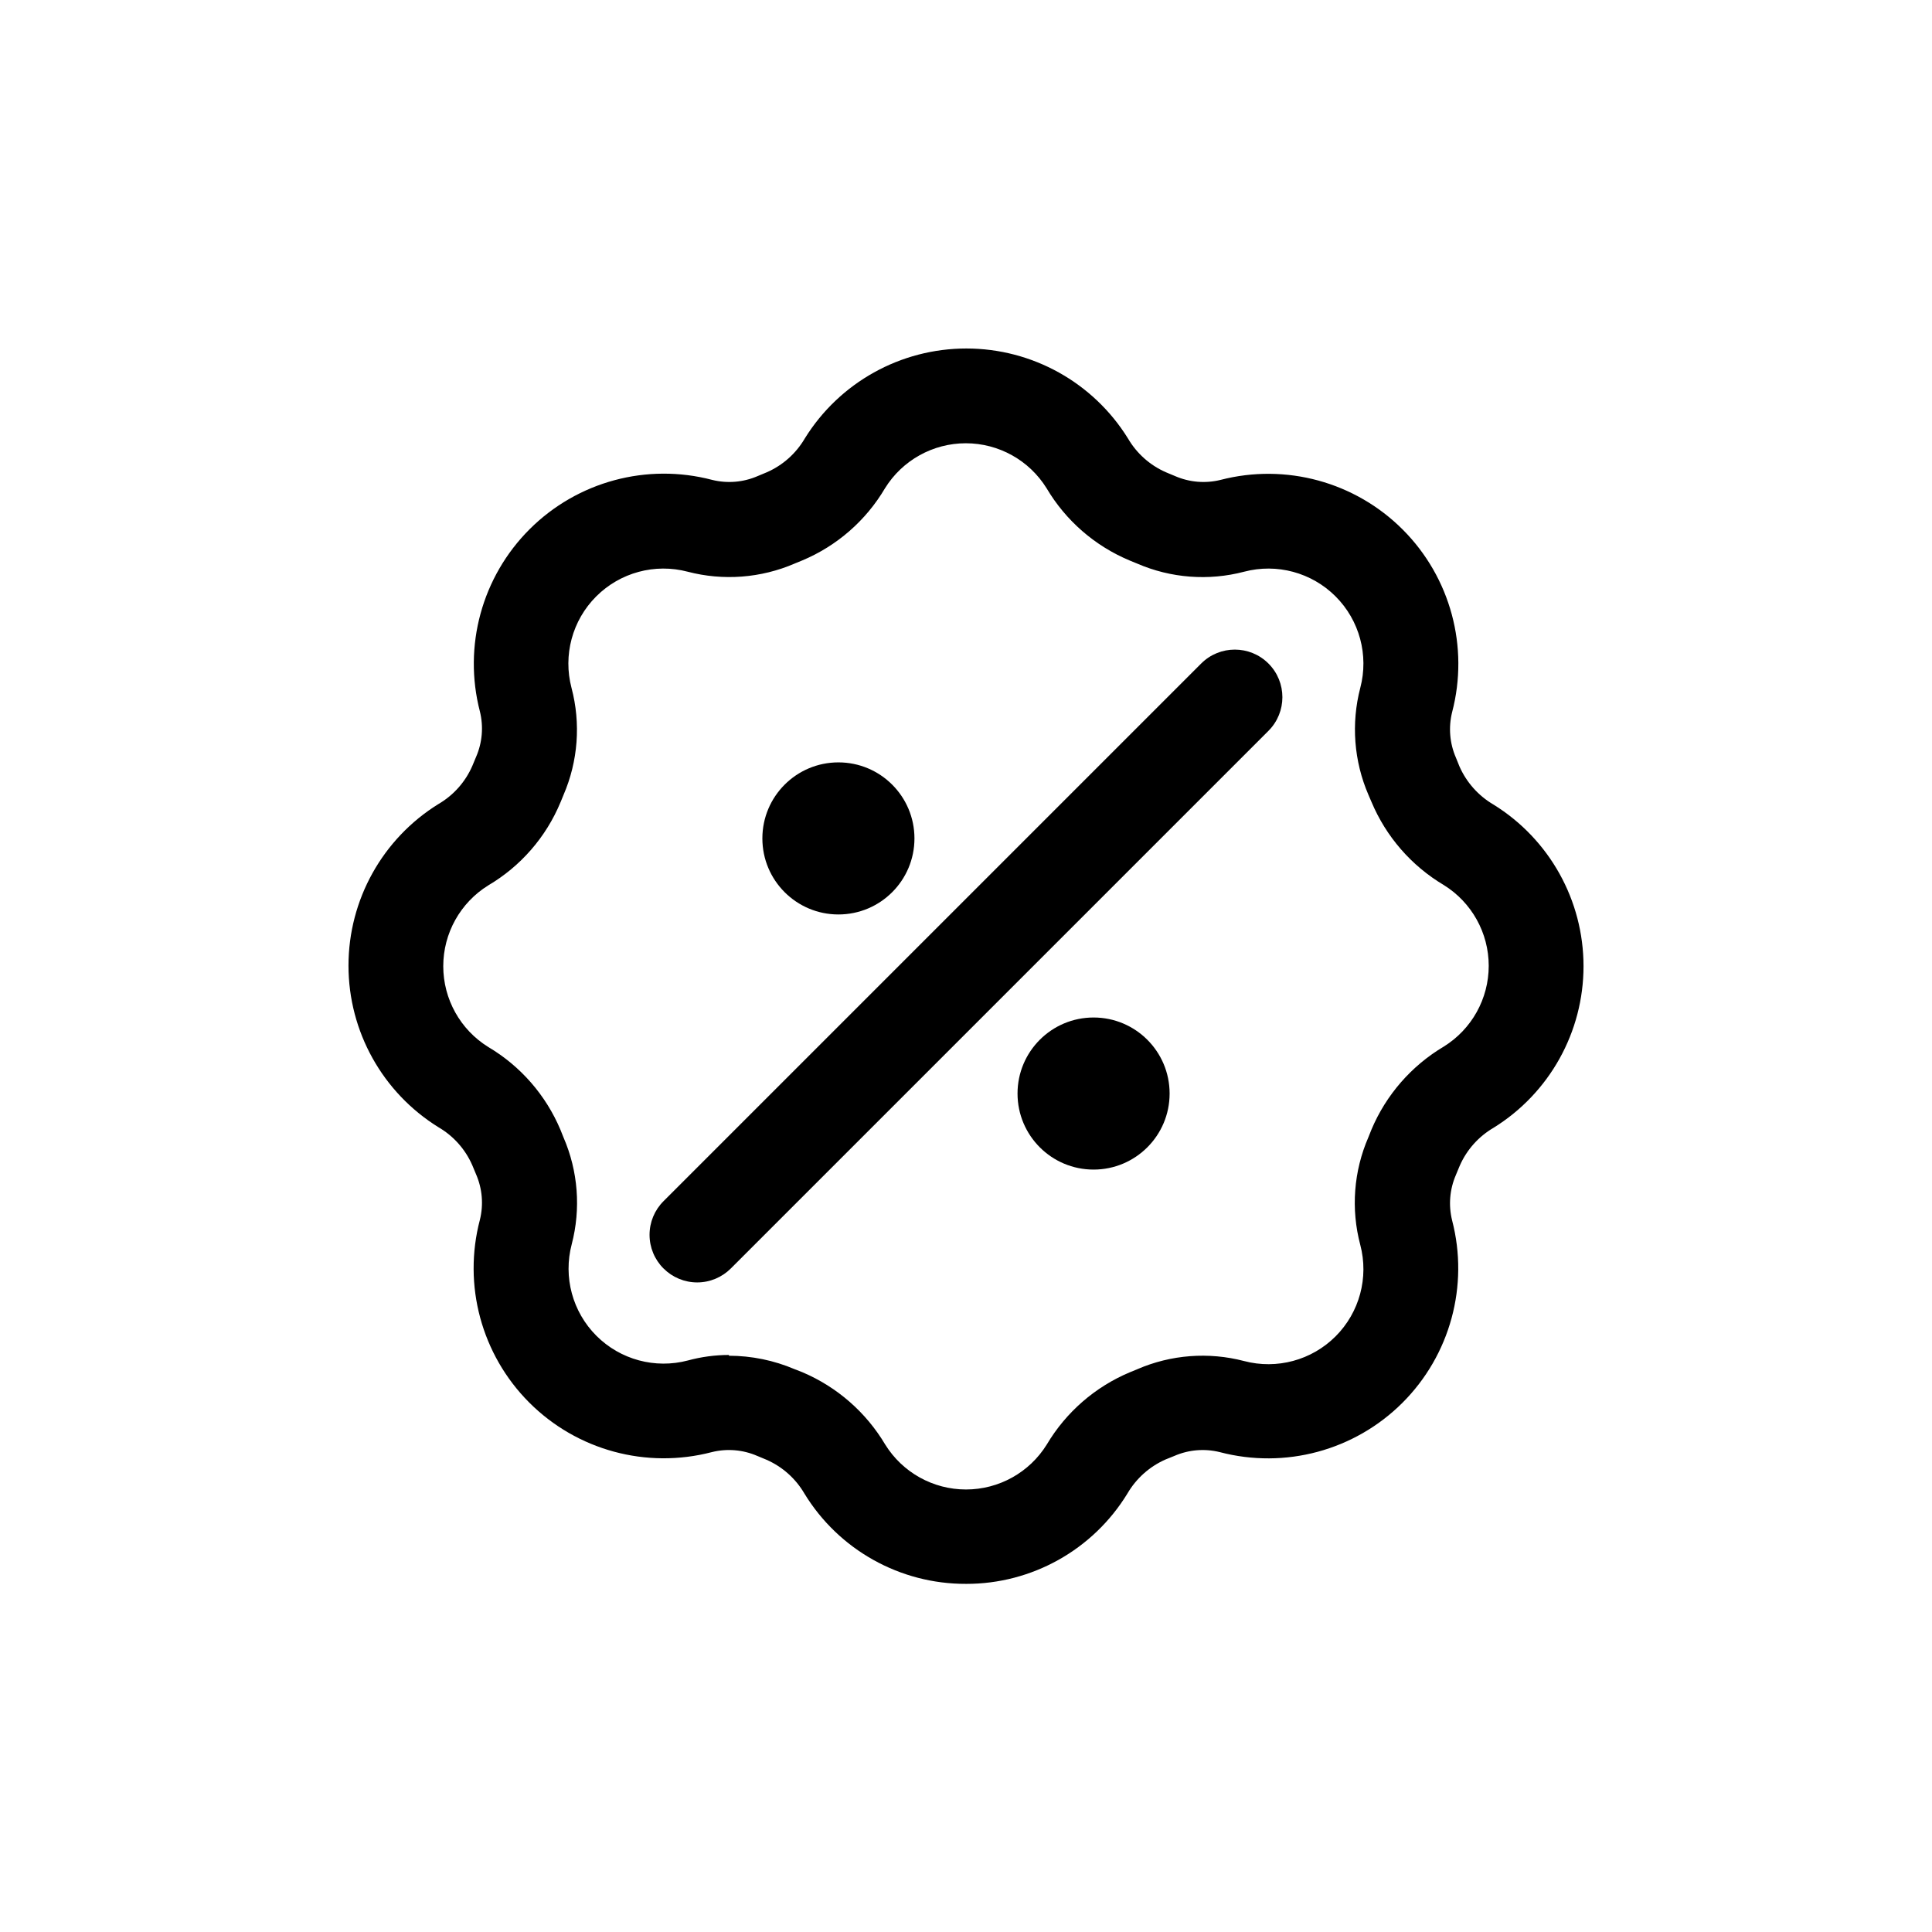 <?xml version="1.0" encoding="UTF-8"?>
<!-- Uploaded to: SVG Repo, www.svgrepo.com, Generator: SVG Repo Mixer Tools -->
<svg fill="#000000" width="800px" height="800px" version="1.1" viewBox="144 144 512 512" xmlns="http://www.w3.org/2000/svg">
 <g>
  <path d="m453.96 433.8c0 11.129-9.023 20.152-20.152 20.152-11.129 0-20.152-9.023-20.152-20.152 0-11.129 9.023-20.152 20.152-20.152 11.129 0 20.152 9.023 20.152 20.152"/>
  <path d="m386.34 366.19c0 11.133-9.02 20.152-20.152 20.152-11.129 0-20.152-9.02-20.152-20.152 0-11.129 9.023-20.152 20.152-20.152 11.133 0 20.152 9.023 20.152 20.152"/>
  <path d="m400 563.74c-17.477 0.059-33.719-9.016-42.824-23.934-2.324-3.981-5.852-7.125-10.078-8.969l-2.418-1.008v0.004c-3.793-1.652-8.023-2.004-12.039-1.008-17.324 4.527-35.75-0.477-48.398-13.148-12.648-12.672-17.625-31.105-13.066-48.418 0.992-4.016 0.641-8.246-1.008-12.043l-1.008-2.418c-1.844-4.227-4.984-7.754-8.969-10.074-14.824-9.188-23.84-25.387-23.84-42.824s9.016-33.637 23.84-42.824c3.984-2.32 7.125-5.852 8.969-10.078l1.008-2.418c1.648-3.793 2-8.023 1.008-12.039-4.484-17.309 0.539-35.695 13.203-48.32 12.664-12.621 31.066-17.586 48.359-13.043 4.016 0.992 8.25 0.641 12.043-1.008l2.418-1.008c4.227-1.844 7.754-4.984 10.078-8.969 9.184-14.824 25.383-23.84 42.82-23.84 17.441 0 33.641 9.016 42.824 23.84 2.324 3.984 5.852 7.125 10.078 8.969l2.418 1.008c3.793 1.648 8.023 2 12.039 1.008 17.309-4.484 35.699 0.539 48.32 13.203 12.621 12.664 17.586 31.066 13.047 48.359-0.996 4.016-0.645 8.25 1.008 12.043l0.957 2.367c1.871 4.223 5.027 7.75 9.016 10.078 14.824 9.184 23.844 25.383 23.844 42.824 0 17.438-9.02 33.637-23.844 42.82-3.981 2.324-7.125 5.852-8.969 10.078l-1.008 2.418h0.004c-1.652 3.793-2.004 8.027-1.008 12.043 4.504 17.312-0.512 35.719-13.176 48.355-12.668 12.637-31.086 17.605-48.391 13.059-4.016-0.996-8.246-0.645-12.043 1.008l-2.367 0.957c-4.223 1.871-7.75 5.027-10.074 9.016-9.102 14.902-25.316 23.973-42.773 23.934zm-62.824-60.457h-0.004c5.992 0.008 11.922 1.223 17.434 3.574l2.066 0.805v0.004c9.152 3.891 16.828 10.594 21.914 19.145 4.594 7.41 12.691 11.918 21.414 11.918 8.719 0 16.816-4.508 21.41-11.918 5.098-8.578 12.816-15.289 22.016-19.145l1.965-0.805v-0.004c8.93-3.867 18.898-4.629 28.316-2.164 8.668 2.285 17.898-0.207 24.238-6.547 6.336-6.34 8.828-15.57 6.543-24.238-2.519-9.492-1.758-19.559 2.168-28.566l0.805-2.016c3.871-9.176 10.582-16.875 19.145-21.965 7.41-4.594 11.922-12.691 11.922-21.41s-4.512-16.82-11.922-21.414c-8.574-5.098-15.285-12.816-19.145-22.016l-0.805-1.863c-3.863-8.949-4.625-18.934-2.168-28.363 2.285-8.672-0.207-17.902-6.543-24.238-6.34-6.34-15.57-8.832-24.238-6.547-9.434 2.477-19.422 1.711-28.367-2.164l-1.965-0.805v-0.004c-9.207-3.84-16.93-10.555-22.016-19.145-4.594-7.41-12.691-11.922-21.41-11.922s-16.82 4.512-21.414 11.922c-5.062 8.586-12.77 15.301-21.965 19.145l-1.965 0.805v0.004c-8.949 3.863-18.934 4.625-28.363 2.164-8.668-2.285-17.898 0.207-24.238 6.547-6.34 6.336-8.832 15.566-6.547 24.238 2.492 9.422 1.746 19.41-2.113 28.363l-0.805 1.965h-0.004c-3.828 9.219-10.547 16.945-19.145 22.016-7.41 4.594-11.922 12.691-11.922 21.414 0 8.719 4.512 16.816 11.922 21.41 8.574 5.078 15.285 12.781 19.145 21.965l0.805 2.016h0.004c3.863 8.93 4.629 18.898 2.164 28.316-2.285 8.668 0.207 17.898 6.547 24.238 6.336 6.336 15.566 8.828 24.238 6.543 3.547-0.965 7.203-1.457 10.879-1.461z"/>
  <path d="m319.84 480.16c-2.371-2.363-3.703-5.574-3.703-8.918 0-3.348 1.332-6.555 3.703-8.918l142.48-142.48c4.926-4.926 12.91-4.926 17.836 0 4.922 4.922 4.922 12.91 0 17.832l-142.48 142.48c-2.363 2.367-5.57 3.699-8.914 3.699-3.348 0-6.555-1.332-8.918-3.699z"/>
 </g>
</svg>